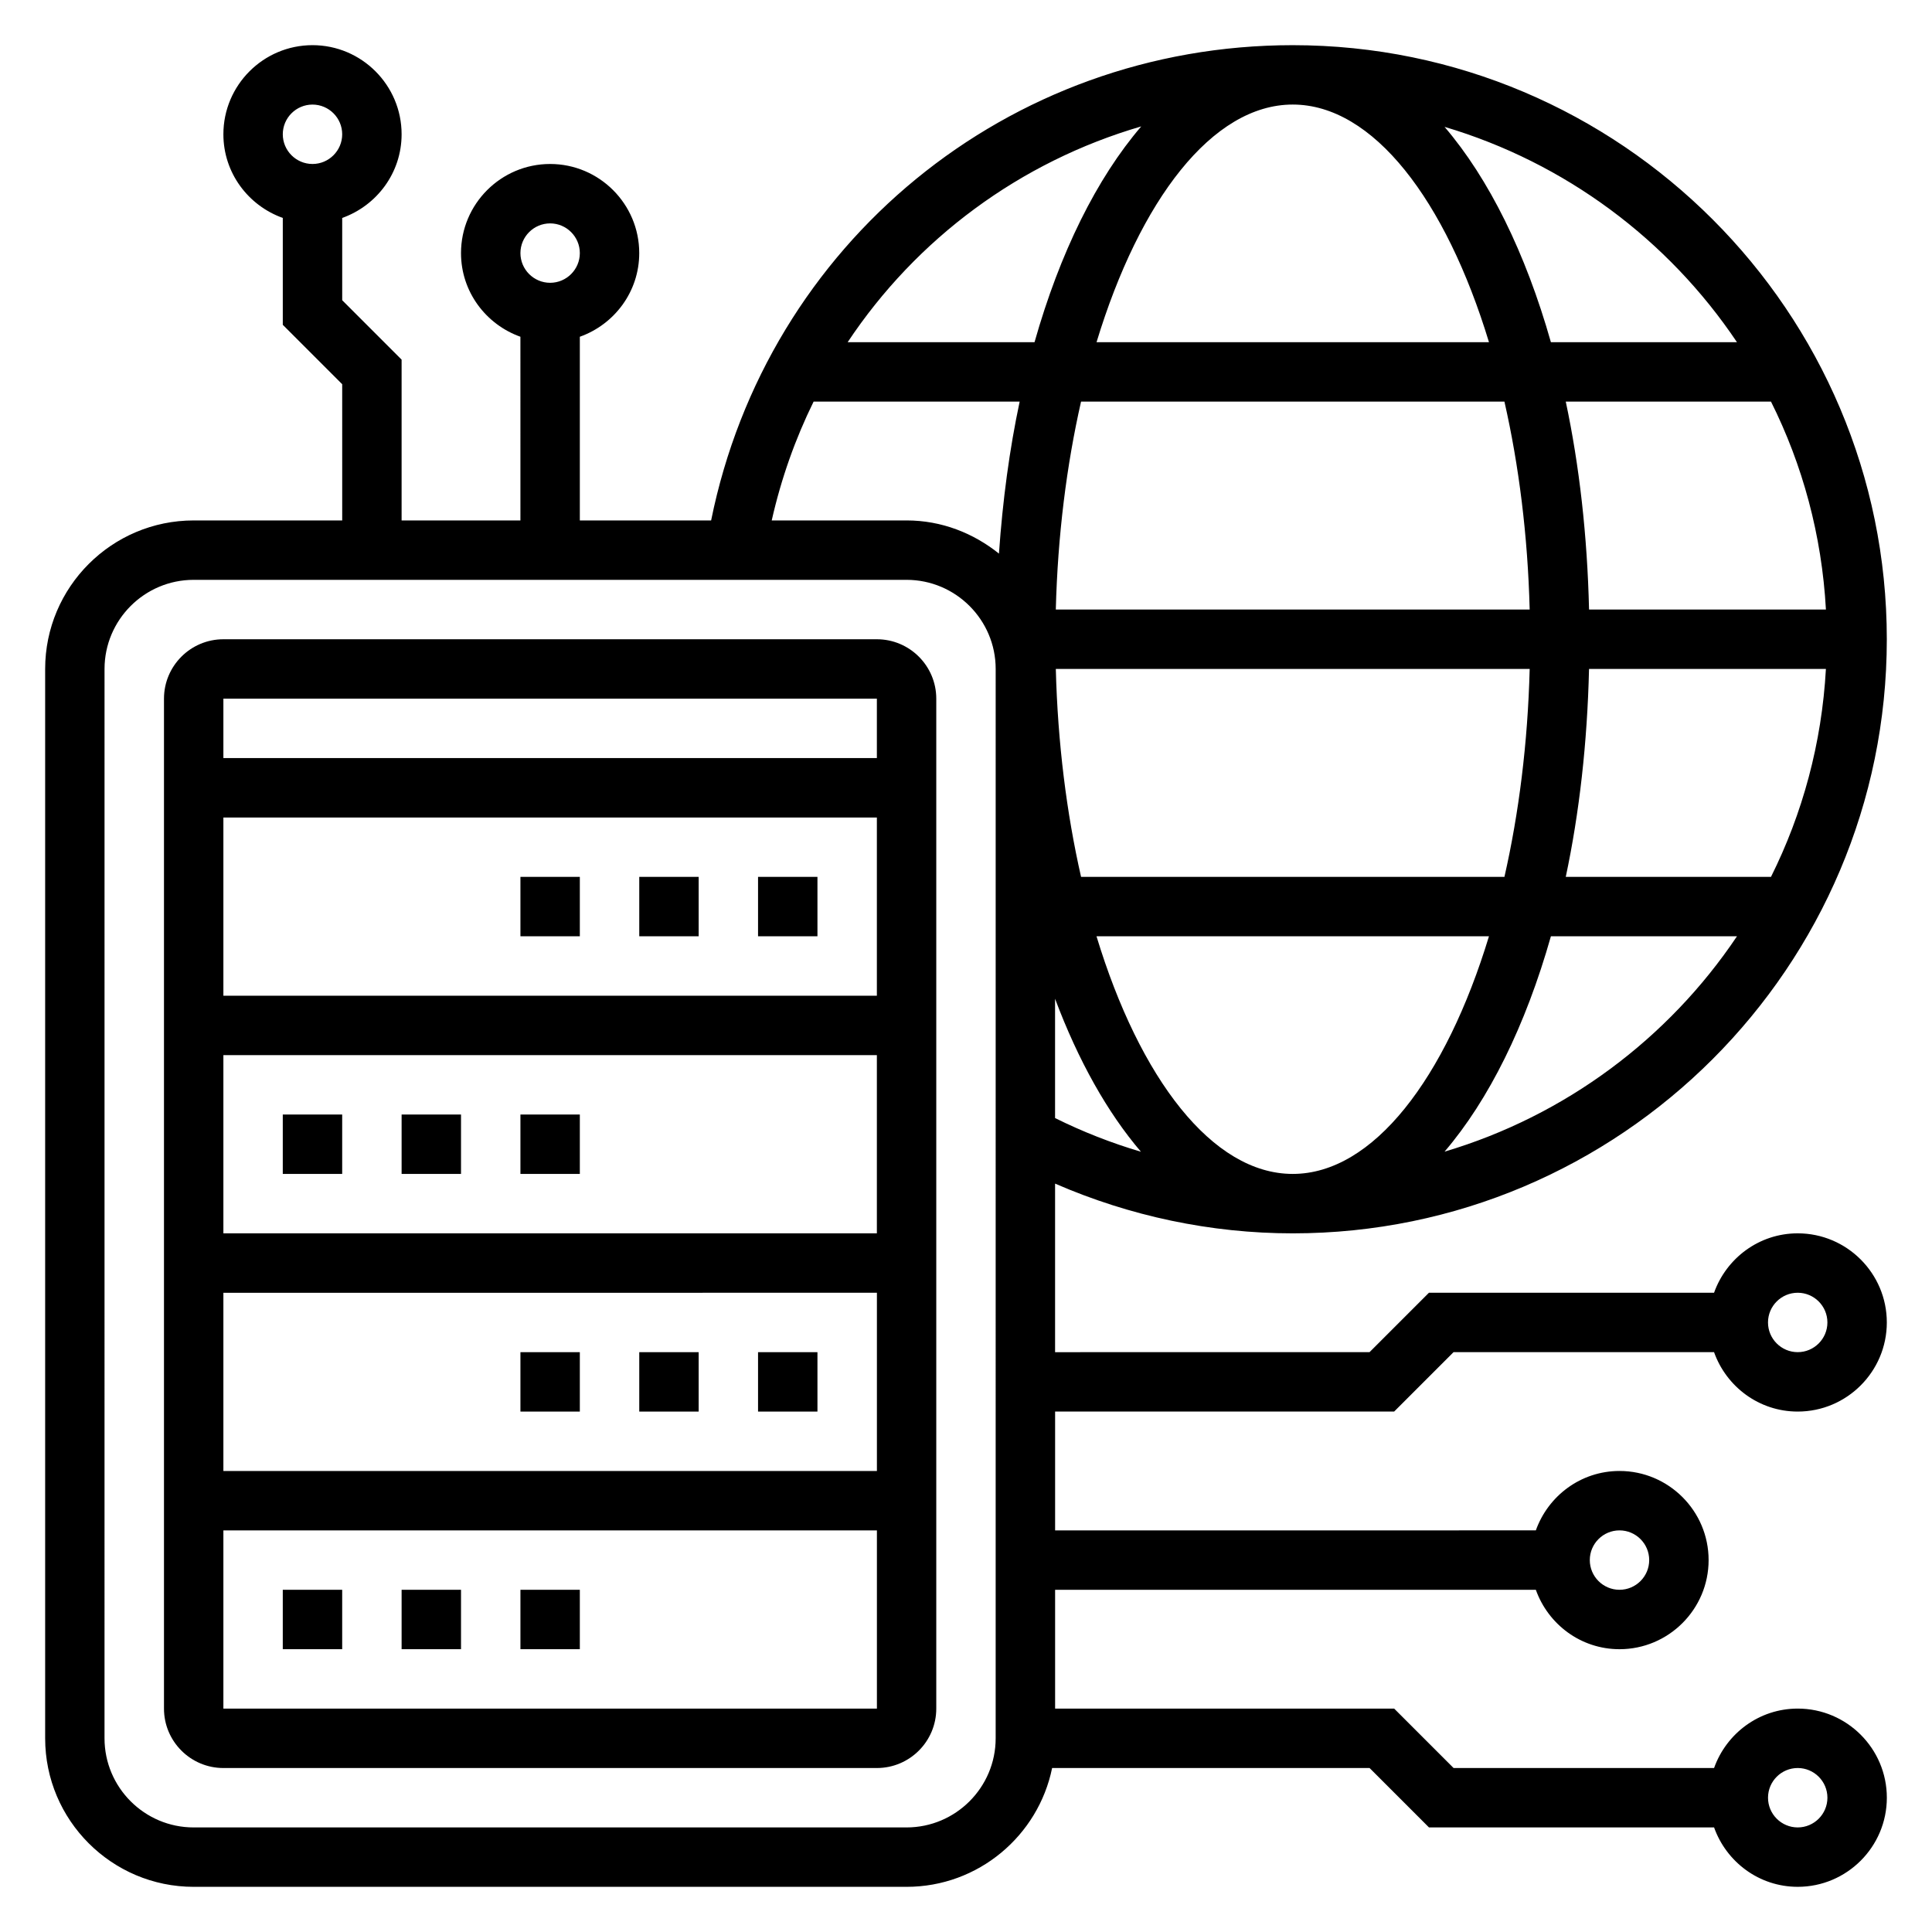 <?xml version="1.0" encoding="UTF-8"?>
<!-- Uploaded to: SVG Repo, www.svgrepo.com, Generator: SVG Repo Mixer Tools -->
<svg fill="#000000" width="800px" height="800px" version="1.1" viewBox="144 144 512 512" xmlns="http://www.w3.org/2000/svg">
 <g>
  <path d="m376.38 313.41h-173.18c-8.684 0-15.742 7.062-15.742 15.742v267.65c0 8.684 7.062 15.742 15.742 15.742h173.18c8.684 0 15.742-7.062 15.742-15.742v-267.65c0-8.68-7.059-15.742-15.742-15.742zm0 15.742v15.742l-173.18 0.004v-15.742zm-173.18 141.7v-47.23h173.18v47.23zm173.19 15.742v47.23l-173.19 0.004v-47.23zm-173.19-78.719v-47.23h173.18v47.23zm0 188.93v-47.23h173.19v47.23z"/>
  <path d="m218.94 565.31h15.742v15.742h-15.742z"/>
  <path d="m250.43 565.31h15.742v15.742h-15.742z"/>
  <path d="m281.92 565.31h15.742v15.742h-15.742z"/>
  <path d="m281.92 502.34h15.742v15.742h-15.742z"/>
  <path d="m344.89 502.34h15.742v15.742h-15.742z"/>
  <path d="m313.41 502.34h15.742v15.742h-15.742z"/>
  <path d="m218.94 439.36h15.742v15.742h-15.742z"/>
  <path d="m250.43 439.36h15.742v15.742h-15.742z"/>
  <path d="m281.92 439.36h15.742v15.742h-15.742z"/>
  <path d="m281.92 376.38h15.742v15.742h-15.742z"/>
  <path d="m344.89 376.38h15.742v15.742h-15.742z"/>
  <path d="m313.41 376.38h15.742v15.742h-15.742z"/>
  <path d="m513.46 518.08 15.742-15.742h69.039c3.258 9.141 11.918 15.742 22.168 15.742 13.02 0 23.617-10.598 23.617-23.617 0-13.02-10.598-23.617-23.617-23.617-10.25 0-18.91 6.606-22.168 15.742h-75.555l-15.742 15.742-83.336 0.008v-44.672c19.762 8.609 41.273 13.184 62.977 13.184 86.812 0 157.44-70.629 157.44-157.44s-70.629-157.44-157.44-157.44c-75.555 0-139.3 52.633-154.13 125.95h-34.793v-48.68c9.141-3.258 15.742-11.918 15.742-22.168 0-13.02-10.598-23.617-23.617-23.617-13.02 0-23.617 10.598-23.617 23.617 0 10.25 6.606 18.91 15.742 22.168l0.004 48.68h-31.488v-42.617l-15.742-15.742v-21.805c9.137-3.262 15.742-11.922 15.742-22.172 0-13.02-10.598-23.617-23.617-23.617s-23.613 10.598-23.613 23.617c0 10.25 6.606 18.91 15.742 22.168v28.324l15.742 15.742 0.004 36.102h-39.363c-21.703 0-39.359 17.656-39.359 39.359v283.39c0 21.703 17.656 39.359 39.359 39.359h188.93c19.004 0 34.906-13.547 38.566-31.488h84.129l15.742 15.742h75.555c3.258 9.141 11.918 15.742 22.168 15.742 13.02 0 23.617-10.598 23.617-23.617 0-13.02-10.598-23.617-23.617-23.617-10.25 0-18.91 6.606-22.168 15.742h-69.039l-15.742-15.742-89.852 0.008v-31.488h127.4c3.258 9.141 11.918 15.742 22.168 15.742 13.02 0 23.617-10.598 23.617-23.617s-10.598-23.617-23.617-23.617c-10.25 0-18.91 6.606-22.168 15.742l-127.4 0.004v-31.488zm106.95-31.488c4.336 0 7.871 3.527 7.871 7.871s-3.535 7.871-7.871 7.871c-4.336 0-7.871-3.527-7.871-7.871s3.535-7.871 7.871-7.871zm-330.62-283.39c4.336 0 7.871 3.535 7.871 7.871 0 4.336-3.535 7.871-7.871 7.871-4.336 0-7.871-3.535-7.871-7.871 0-4.336 3.535-7.871 7.871-7.871zm-62.977-31.488c4.336 0 7.871 3.535 7.871 7.871 0 4.336-3.535 7.871-7.871 7.871s-7.871-3.535-7.871-7.871c0-4.336 3.535-7.871 7.871-7.871zm393.6 440.83c4.336 0 7.871 3.527 7.871 7.871s-3.535 7.871-7.871 7.871c-4.336 0-7.871-3.527-7.871-7.871s3.535-7.871 7.871-7.871zm-47.23-62.977c4.336 0 7.871 3.527 7.871 7.871s-3.535 7.871-7.871 7.871c-4.336 0-7.871-3.527-7.871-7.871s3.531-7.871 7.871-7.871zm-86.594-377.86c21.309 0 40.547 25.293 52.004 62.977h-104c11.453-37.684 30.691-62.977 52-62.977zm56.098 78.719c3.832 16.855 6.188 35.504 6.691 55.105h-125.58c0.504-19.602 2.859-38.25 6.691-55.105zm85.199 55.105h-62.773c-0.465-19.594-2.566-38.172-6.172-55.105h54.387c8.379 16.77 13.473 35.395 14.559 55.105zm-141.3 149.57c-21.309 0-40.547-25.293-52.004-62.977h104.01c-11.457 37.684-30.699 62.977-52.008 62.977zm-56.094-78.719c-3.832-16.855-6.188-35.504-6.691-55.105h125.58c-0.504 19.602-2.859 38.25-6.691 55.105zm134.62-55.105h62.773c-1.094 19.711-6.188 38.336-14.555 55.105h-54.387c3.602-16.934 5.703-35.512 6.168-55.105zm-141.51 87.402c6.148 16.375 13.863 30.148 22.758 40.547-7.832-2.312-15.445-5.301-22.758-8.93zm103.22 40.52c11.754-13.746 21.461-33.363 28.184-57.07h49.309c-18.184 27.117-45.5 47.566-77.492 57.07zm77.492-214.51h-49.309c-6.723-23.711-16.43-43.328-28.184-57.07 31.992 9.5 59.309 29.949 77.492 57.07zm-157.87-57.191c-11.801 13.754-21.547 33.418-28.285 57.191h-49.523c18.254-27.469 45.695-47.824 77.809-57.191zm-86.832 72.934h54.609c-2.684 12.602-4.504 26.129-5.488 40.281-6.746-5.414-15.184-8.793-24.488-8.793h-35.73c2.504-11.098 6.25-21.633 11.098-31.488zm48.25 354.24c0 13.02-10.598 23.617-23.617 23.617h-188.93c-13.02 0-23.617-10.598-23.617-23.617l0.004-283.39c0-13.02 10.598-23.617 23.617-23.617h188.93c13.02 0 23.617 10.598 23.617 23.617z"/>
 </g>
</svg>
